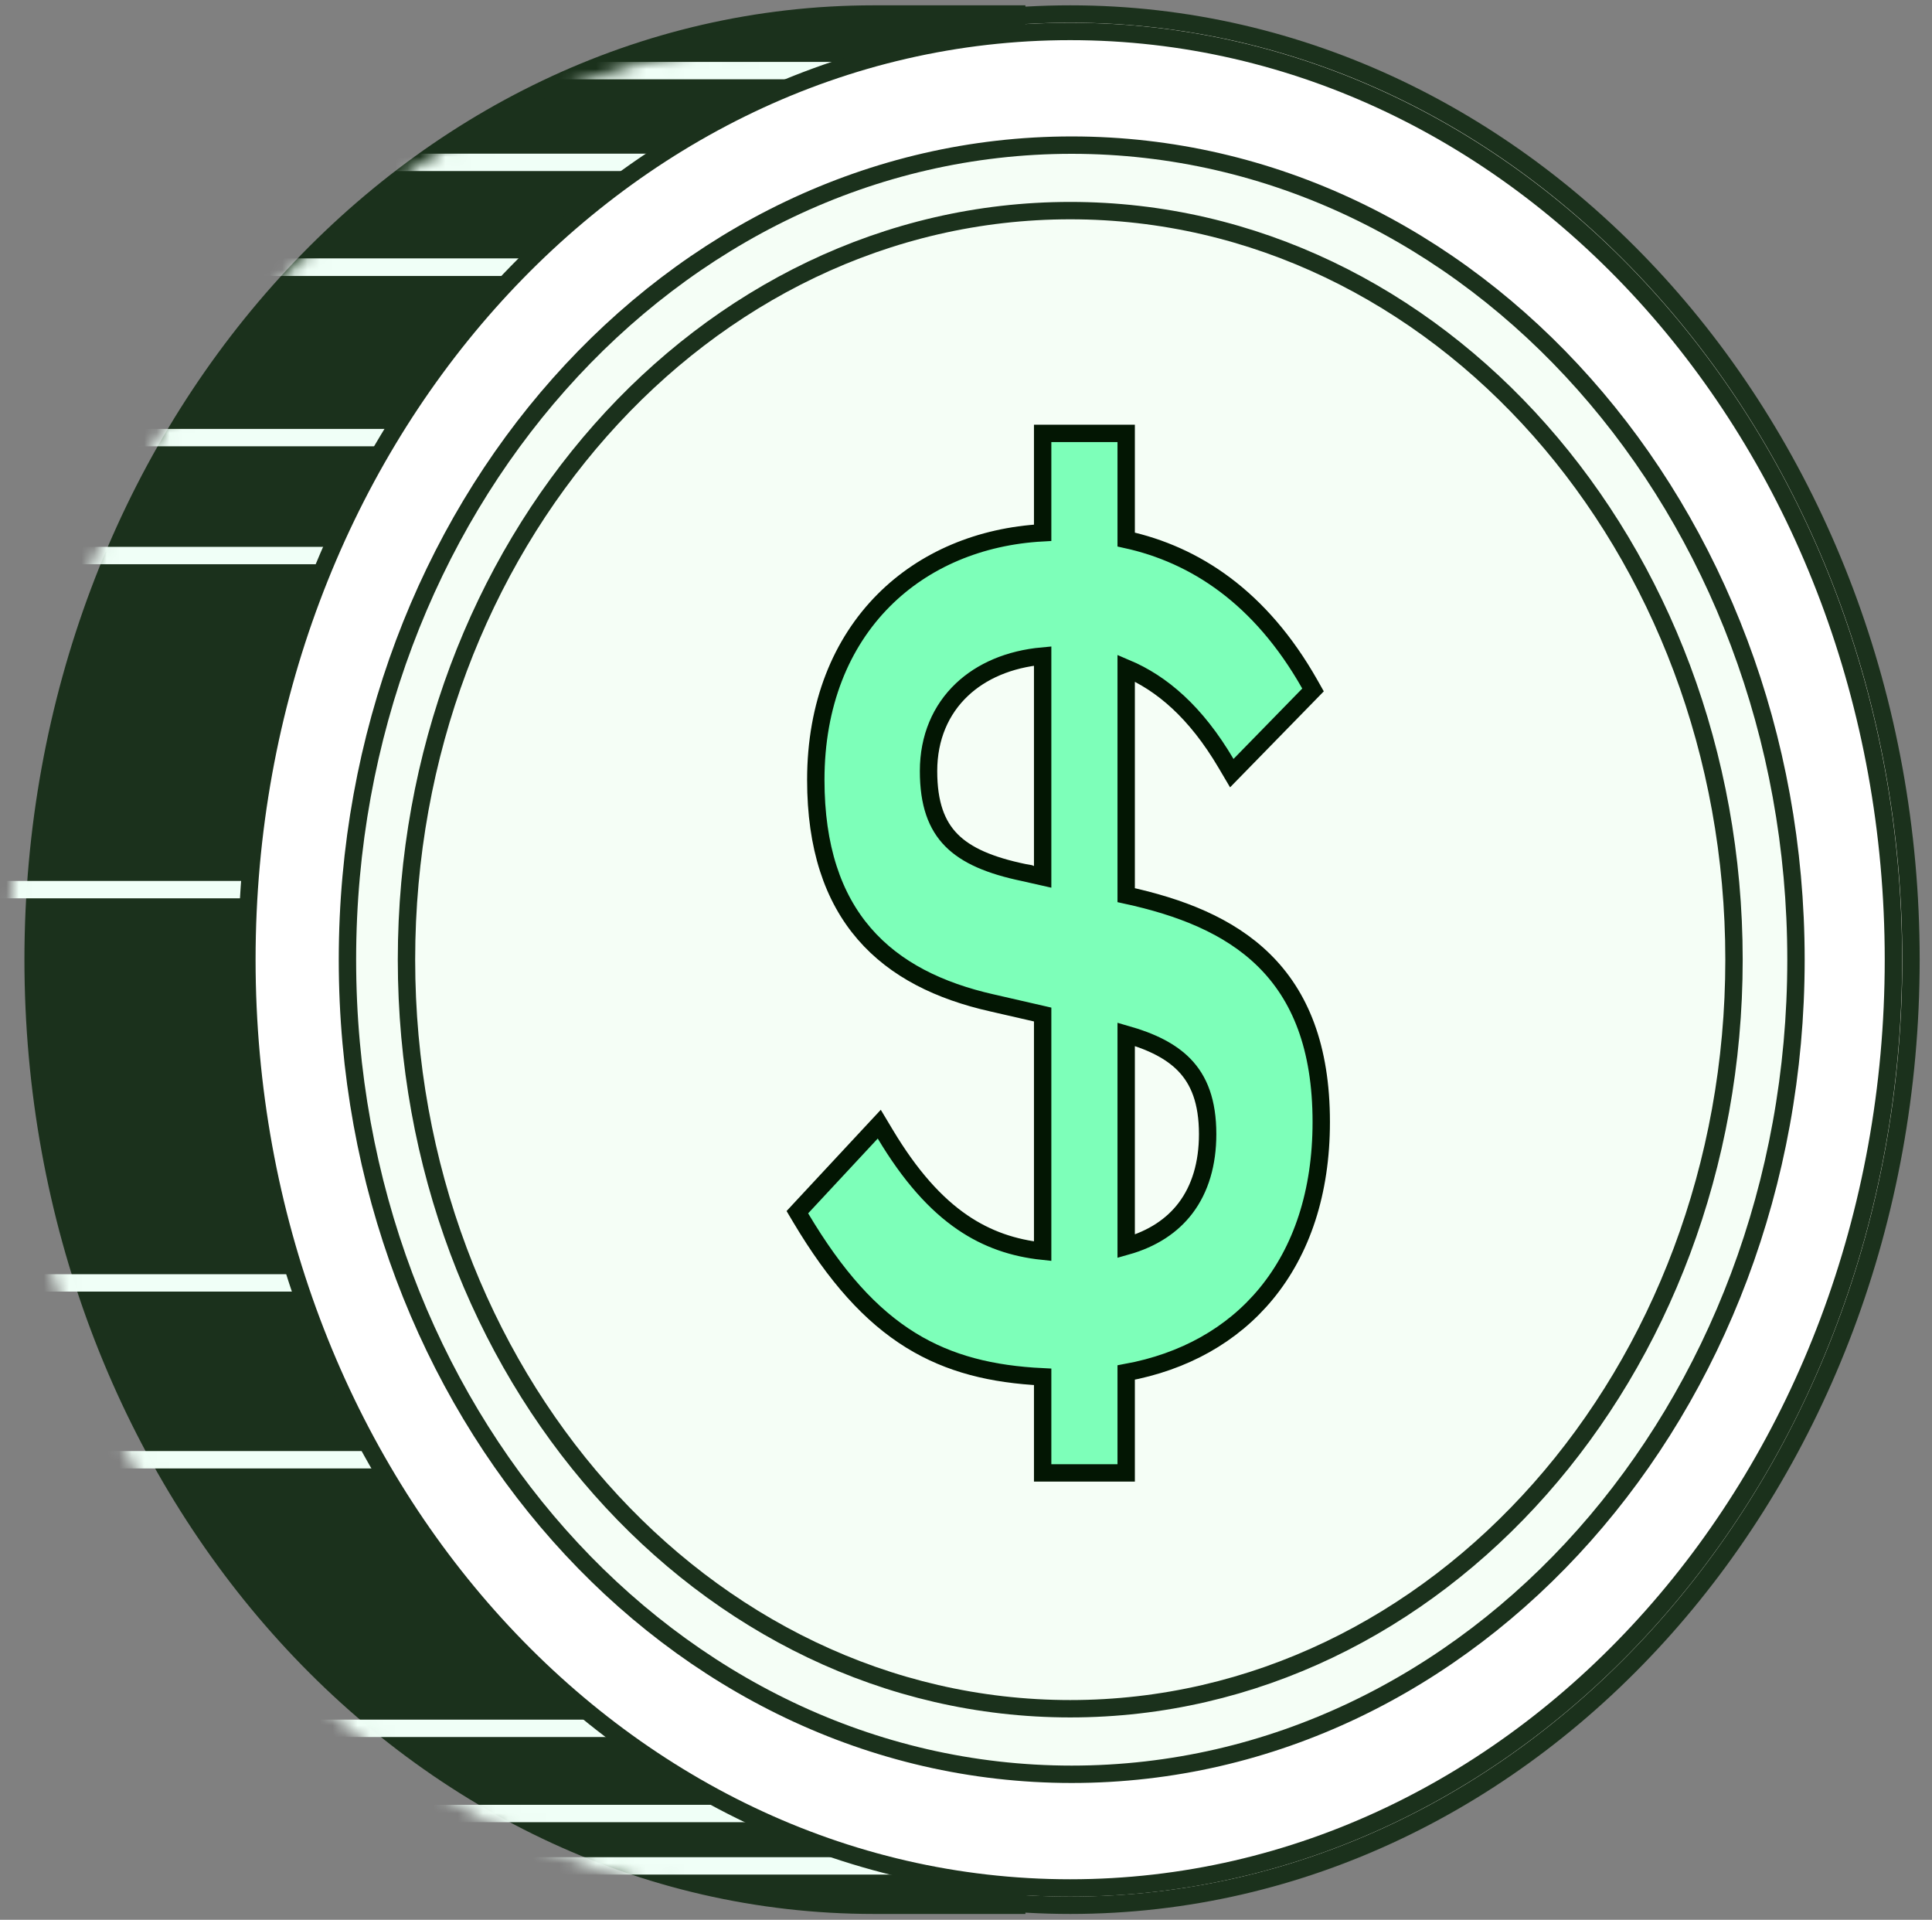 <svg xmlns="http://www.w3.org/2000/svg" width="154" height="153" viewBox="0 0 154 153" fill="none">
  <rect x="0" y="0" width="154" height="153" fill="#808080" stroke="none"/>
  <path d="M85.318 151.84C122.4 151.84 152.325 118.02 152.325 76.478C152.325 34.937 122.4 1.117 85.318 1.117C48.237 1.117 18.312 34.937 18.312 76.478C18.312 118.02 48.237 151.84 85.318 151.84Z" fill="#FDF6F1" stroke="#1B311C" stroke-width="1.385"/>
  <path d="M80.351 151.84H81.043V151.147V1.809V1.117H80.351H69.647C32.565 1.117 2.64 34.937 2.64 76.478C2.64 118.02 32.565 151.84 69.647 151.84H80.351Z" fill="#1B311C" stroke="#1B311C" stroke-width="1.385"/>
  <mask id="mask0_4277_13951" style="mask-type:alpha" maskUnits="userSpaceOnUse" x="0" y="2" width="134" height="151">
    <path d="M132.663 77.522C132.663 118.457 103.208 151.498 67.041 151.498C30.874 151.498 1.419 118.457 1.419 77.522C1.419 36.586 30.874 3.545 67.041 3.545C103.208 3.545 132.663 36.586 132.663 77.522Z" fill="#D9D9D9" stroke="#1B311C" stroke-width="1.385"/>
  </mask>
  <g mask="url(#mask0_4277_13951)">
    <line x1="84.805" y1="5.627" x2="-22.238" y2="5.627" stroke="#F0FFF7" stroke-width="1.385"/>
    <line x1="84.805" y1="12.939" x2="-22.238" y2="12.939" stroke="#F0FFF7" stroke-width="1.385"/>
    <line x1="84.805" y1="21.3" x2="-22.238" y2="21.3" stroke="#F0FFF7" stroke-width="1.385"/>
    <line x1="84.805" y1="21.3" x2="-22.238" y2="21.3" stroke="#F0FFF7" stroke-width="1.385"/>
    <line x1="84.805" y1="34.875" x2="-22.238" y2="34.875" stroke="#F0FFF7" stroke-width="1.385"/>
    <line x1="84.805" y1="44.274" x2="-22.238" y2="44.274" stroke="#F0FFF7" stroke-width="1.385"/>
    <line x1="84.805" y1="70.899" x2="-22.238" y2="70.899" stroke="#F0FFF7" stroke-width="1.385"/>
    <line x1="84.805" y1="102.24" x2="-22.238" y2="102.24" stroke="#F0FFF7" stroke-width="1.385"/>
    <line x1="84.805" y1="116.334" x2="-22.238" y2="116.334" stroke="#F0FFF7" stroke-width="1.385"/>
    <line x1="84.805" y1="137.739" x2="-22.238" y2="137.739" stroke="#F0FFF7" stroke-width="1.385"/>
    <line x1="84.805" y1="144.527" x2="-22.238" y2="144.527" stroke="#F0FFF7" stroke-width="1.385"/>
    <line x1="84.805" y1="148.702" x2="-22.238" y2="148.702" stroke="#F0FFF7" stroke-width="1.385"/>
  </g>
  <path d="M83.802 34.183H89.076V42.513C94.556 43.565 99.83 46.809 103.802 53.824L98.323 59.436C95.583 54.788 92.432 52.333 89.076 51.194V70.834L89.418 70.922C98.049 72.763 104.624 76.709 104.624 88.371C104.624 99.331 98.528 106.258 89.076 107.749V115.64H83.802V108.012C75.309 107.749 69.897 104.855 64.418 95.649L69.966 89.686C74.007 96.438 78.322 99.068 83.802 99.419V79.252L79.213 78.2C71.062 76.358 65.719 71.624 65.719 61.102C65.719 49.352 73.596 42.338 83.802 42.075V34.183ZM73.322 60.4C73.322 65.837 75.994 68.029 81.473 69.168L83.802 69.695V50.492C77.501 50.755 73.322 54.701 73.322 60.4ZM89.076 99.156C94.487 98.016 96.953 94.246 96.953 89.335C96.953 83.899 94.076 81.707 89.076 80.48V99.156Z" fill="black"/>
  <path d="M150.925 76.484C150.925 117.42 121.47 150.461 85.303 150.461C49.136 150.461 19.68 117.42 19.68 76.484C19.68 35.548 49.136 2.507 85.303 2.507C121.47 2.507 150.925 35.548 150.925 76.484Z" fill="white" stroke="#1B311C" stroke-width="1.385"/>
  <path d="M85.426 141.402C117.386 141.402 143.158 112.258 143.158 76.484C143.158 40.71 117.386 11.566 85.426 11.566C53.467 11.566 27.695 40.71 27.695 76.484C27.695 112.258 53.467 141.402 85.426 141.402Z" fill="#F5FEF6" stroke="#1B311C" stroke-width="1.385"/>
  <path d="M85.31 136.178C114.607 136.178 138.218 109.369 138.218 76.481C138.218 43.594 114.607 16.785 85.31 16.785C56.012 16.785 32.401 43.594 32.401 76.481C32.401 109.369 56.012 136.178 85.31 136.178Z" stroke="#1B311C" stroke-width="1.385"/>
  <path d="M83.802 34.54H83.11V35.232V42.459C78.125 42.731 73.684 44.591 70.443 47.841C67.054 51.241 65.027 56.115 65.027 62.151C65.027 67.531 66.395 71.521 68.885 74.407C71.369 77.286 74.897 78.984 79.059 79.924C79.059 79.924 79.06 79.924 79.06 79.924L83.11 80.853V99.715C80.776 99.468 78.684 98.758 76.734 97.43C74.573 95.958 72.547 93.699 70.56 90.38L70.087 89.59L69.459 90.264L63.911 96.226L63.558 96.606L63.823 97.052C66.596 101.71 69.389 104.836 72.617 106.823C75.683 108.71 79.083 109.532 83.11 109.727V116.69V117.382H83.802H89.076H89.768V116.69V109.382C94.379 108.536 98.216 106.397 100.929 103.1C103.755 99.666 105.317 95.03 105.317 89.42C105.317 83.45 103.628 79.353 100.743 76.519C97.926 73.752 94.05 72.272 89.768 71.339V53.246C92.608 54.447 95.314 56.744 97.727 60.837L98.186 61.616L98.818 60.969L104.298 55.357L104.661 54.985L104.405 54.532C100.47 47.584 95.249 44.201 89.768 42.998V35.232V34.54H89.076H83.802ZM81.626 69.543L81.626 69.542L81.614 69.54C78.919 68.979 77.044 68.183 75.835 66.958C74.65 65.758 74.014 64.052 74.014 61.45C74.014 58.778 74.989 56.553 76.675 54.96C78.228 53.491 80.425 52.525 83.11 52.281V69.878L81.626 69.543ZM96.261 90.385C96.261 92.726 95.674 94.738 94.493 96.29C93.448 97.663 91.901 98.724 89.768 99.323V82.428C91.793 83.006 93.329 83.768 94.394 84.861C95.581 86.081 96.261 87.796 96.261 90.385Z" fill="#7DFFB9" stroke="#031603" stroke-width="1.385"/>
</svg>